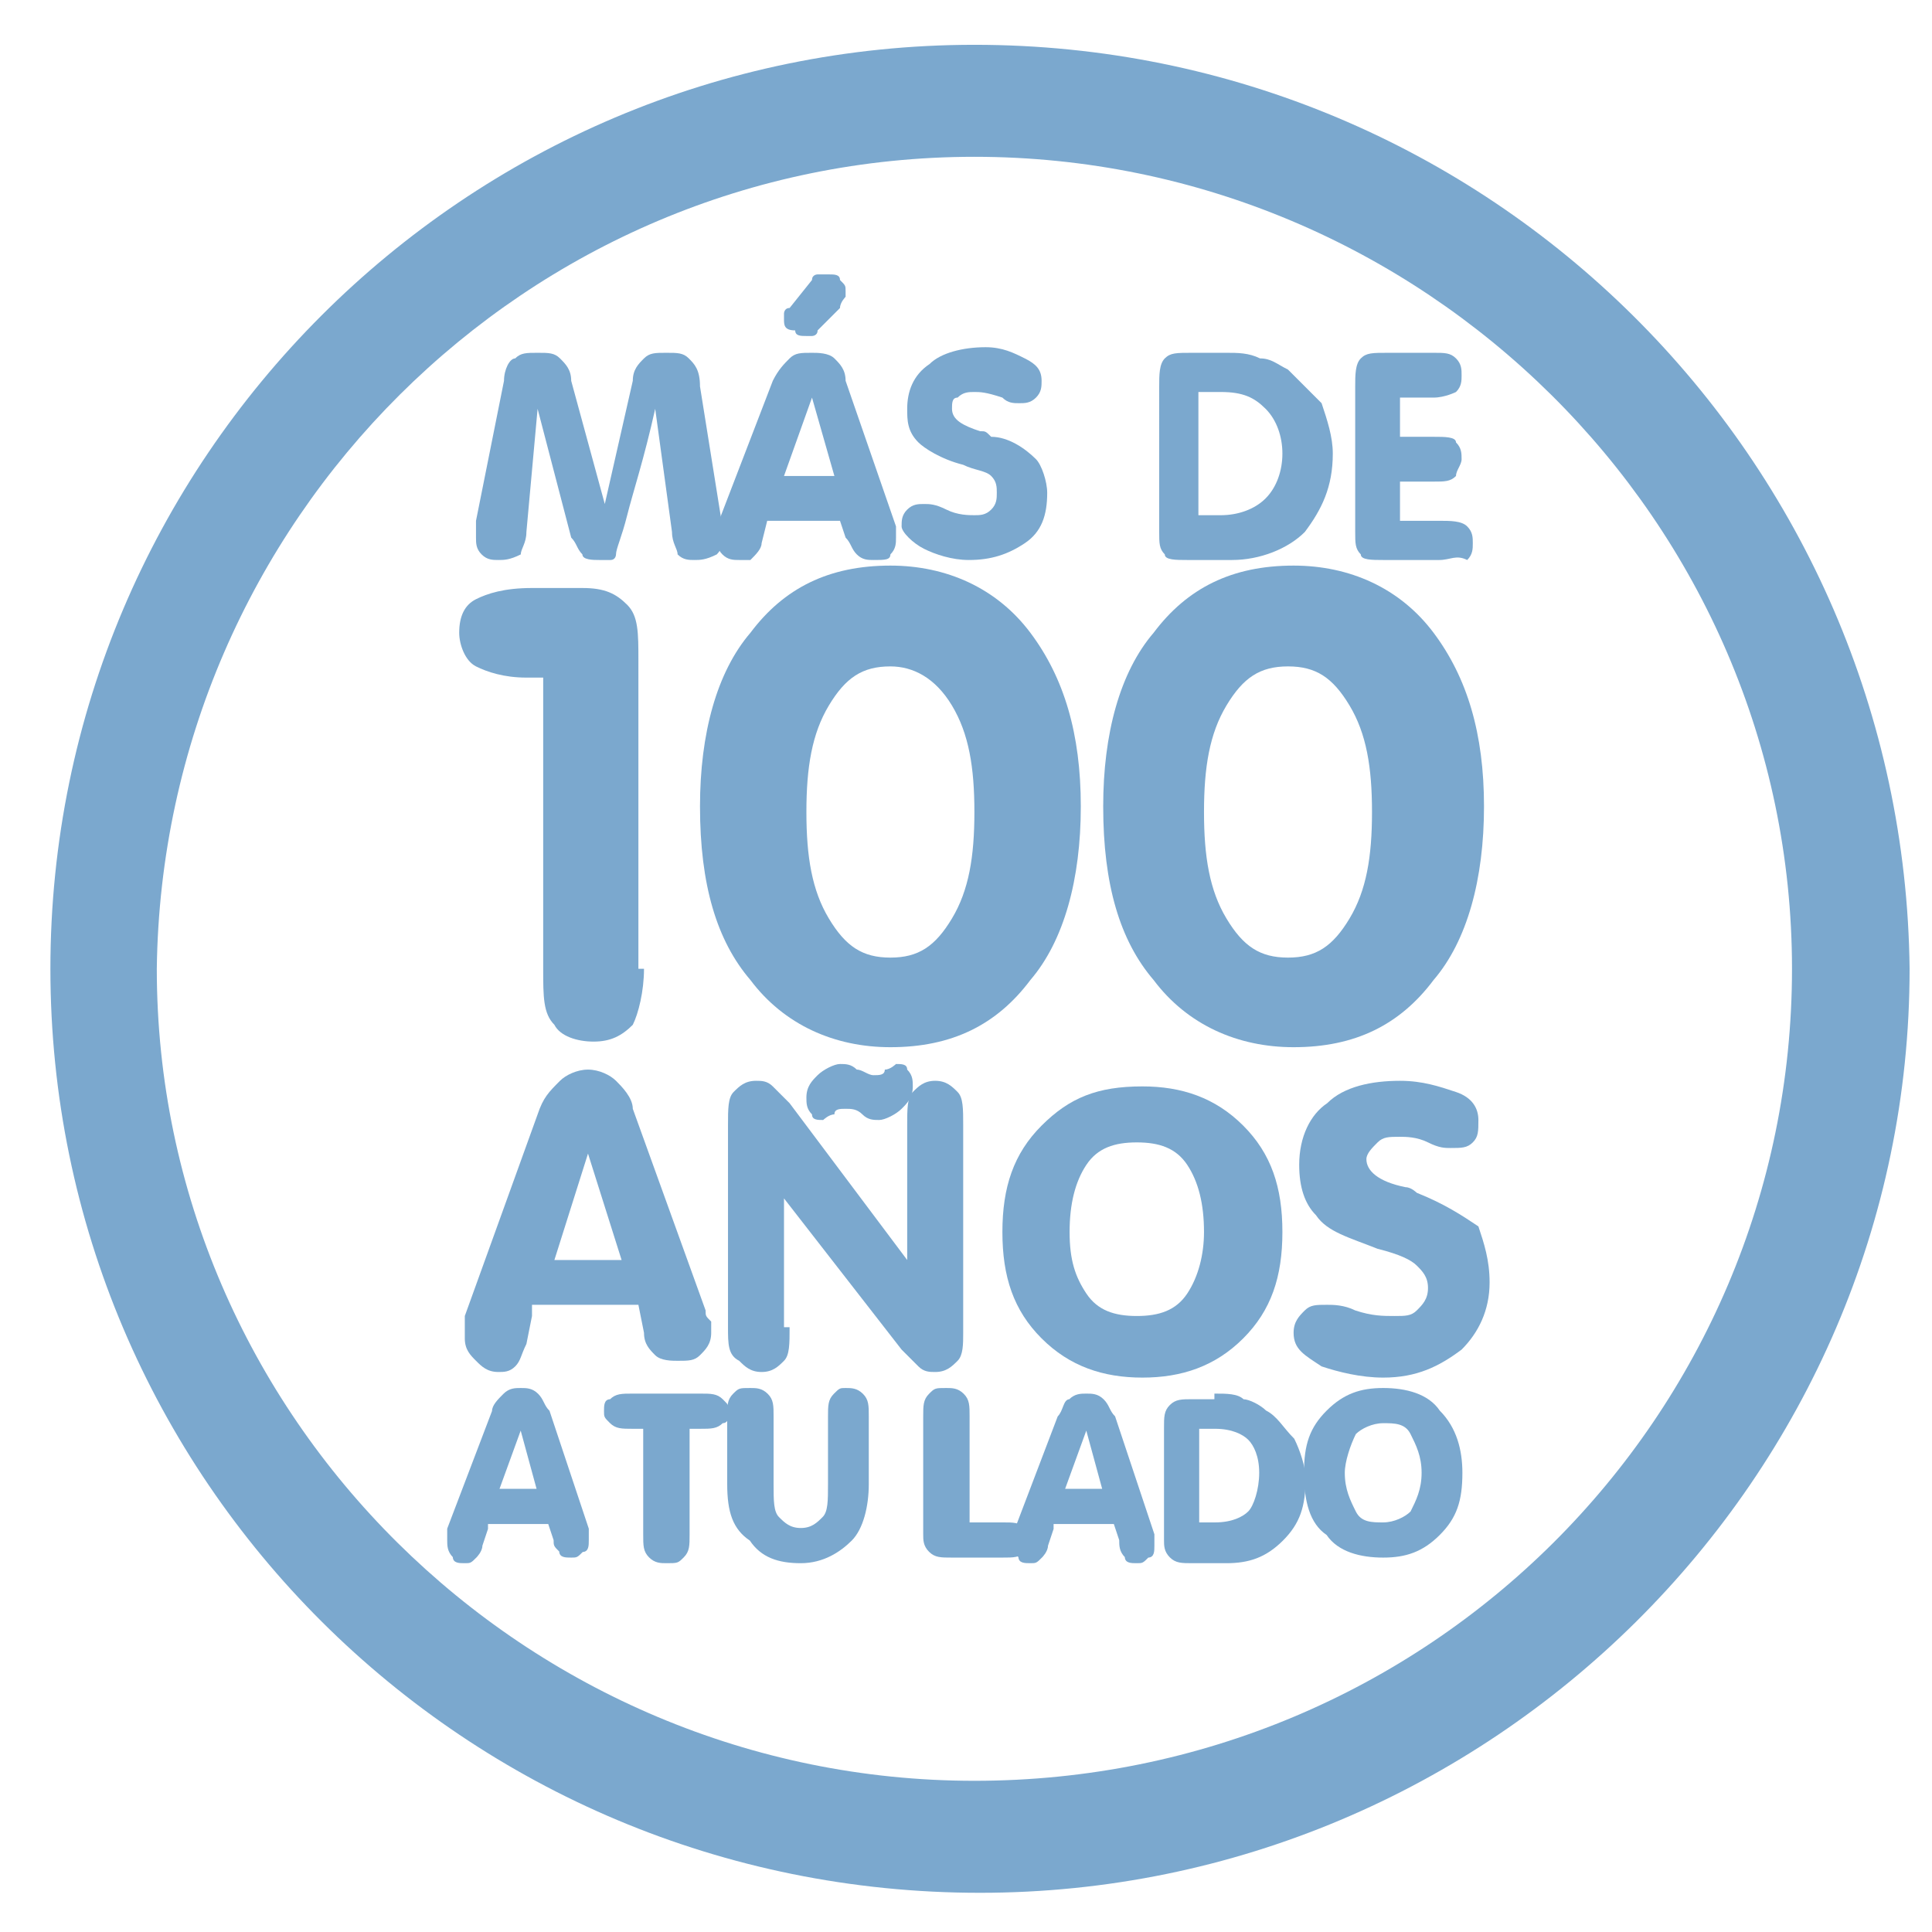 <?xml version="1.0" encoding="utf-8"?>
<!-- Generator: Adobe Illustrator 23.0.3, SVG Export Plug-In . SVG Version: 6.00 Build 0)  -->
<svg version="1.1" id="Capa_1" xmlns="http://www.w3.org/2000/svg" xmlns:xlink="http://www.w3.org/1999/xlink" x="0px" y="0px"
	 viewBox="0 0 34.5 34.5" style="enable-background:new 0 0 34.5 34.5;" xml:space="preserve">
<style type="text/css">
	.st0{fill:#7BA8CE;}
	.st1{fill:#7BA8CE;stroke:#7BA8CE;stroke-width:2.834600e-02;}
</style>
<title>ICON_04</title>
<g>
	<path class="st0" d="M17.4,0.8C8.3,0.8,0.9,8.2,0.9,17.3c0,9.1,7.4,16.5,16.6,16.5c9.1,0,16.6-7.4,16.6-16.5
		C34,8.2,26.6,0.8,17.4,0.8 M17.4,2.8c8,0,14.6,6.5,14.6,14.5c0,8-6.5,14.5-14.6,14.5c-8,0-14.6-6.5-14.6-14.5
		C2.9,9.3,9.4,2.8,17.4,2.8"/>
	<g>
		<g>
			<g>
				<path class="st0" d="M8.5,9.3L9,6.8c0-0.2,0.1-0.4,0.2-0.4c0.1-0.1,0.2-0.1,0.4-0.1c0.2,0,0.3,0,0.4,0.1
					c0.1,0.1,0.2,0.2,0.2,0.4l0.6,2.2l0.5-2.2c0-0.2,0.1-0.3,0.2-0.4c0.1-0.1,0.2-0.1,0.4-0.1c0.2,0,0.3,0,0.4,0.1
					c0.1,0.1,0.2,0.2,0.2,0.5l0.4,2.5c0,0,0,0.1,0,0.1c0,0,0,0.1,0,0.1c0,0.1,0,0.2-0.1,0.3C12.6,10,12.5,10,12.4,10
					c-0.1,0-0.2,0-0.3-0.1C12.1,9.8,12,9.7,12,9.5l-0.3-2.2c-0.2,0.9-0.4,1.5-0.5,1.9c-0.1,0.4-0.2,0.6-0.2,0.7
					C11,9.9,11,10,10.9,10c-0.1,0-0.1,0-0.2,0c-0.1,0-0.3,0-0.3-0.1c-0.1-0.1-0.1-0.2-0.2-0.3L9.6,7.3L9.4,9.5
					c0,0.2-0.1,0.3-0.1,0.4C9.1,10,9,10,8.9,10c-0.1,0-0.2,0-0.3-0.1C8.5,9.8,8.5,9.7,8.5,9.6c0,0,0-0.1,0-0.1
					C8.5,9.4,8.5,9.4,8.5,9.3z"/>
				<path class="st0" d="M13.7,9.3l-0.1,0.4c0,0.1-0.1,0.2-0.2,0.3C13.4,10,13.3,10,13.2,10c-0.1,0-0.2,0-0.3-0.1
					c-0.1-0.1-0.1-0.2-0.1-0.3c0,0,0-0.1,0-0.1c0,0,0-0.1,0-0.1l1-2.6c0.1-0.2,0.2-0.3,0.3-0.4c0.1-0.1,0.2-0.1,0.4-0.1
					c0.1,0,0.3,0,0.4,0.1c0.1,0.1,0.2,0.2,0.2,0.4L16,9.4c0,0.1,0,0.1,0,0.1c0,0,0,0.1,0,0.1c0,0.1,0,0.2-0.1,0.3
					C15.9,10,15.8,10,15.6,10c-0.1,0-0.2,0-0.3-0.1c-0.1-0.1-0.1-0.2-0.2-0.3l-0.1-0.3H13.7z M14,8.5h0.9l-0.4-1.4L14,8.5z
					 M14.6,5.9c0,0.1-0.1,0.1-0.1,0.1c0,0-0.1,0-0.1,0c-0.1,0-0.2,0-0.2-0.1C14,5.9,14,5.8,14,5.7c0,0,0-0.1,0-0.1
					c0,0,0-0.1,0.1-0.1L14.5,5c0-0.1,0.1-0.1,0.1-0.1c0.1,0,0.1,0,0.2,0c0.1,0,0.2,0,0.2,0.1c0.1,0.1,0.1,0.1,0.1,0.2
					c0,0,0,0.1,0,0.1c0,0-0.1,0.1-0.1,0.2L14.6,5.9z"/>
				<path class="st0" d="M18.7,8.8c0,0.4-0.1,0.7-0.4,0.9c-0.3,0.2-0.6,0.3-1,0.3c-0.3,0-0.6-0.1-0.8-0.2c-0.2-0.1-0.4-0.3-0.4-0.4
					c0-0.1,0-0.2,0.1-0.3c0.1-0.1,0.2-0.1,0.3-0.1c0.1,0,0.2,0,0.4,0.1c0.2,0.1,0.4,0.1,0.5,0.1c0.1,0,0.2,0,0.3-0.1
					c0.1-0.1,0.1-0.2,0.1-0.3c0-0.1,0-0.2-0.1-0.3c-0.1-0.1-0.3-0.1-0.5-0.2c-0.4-0.1-0.7-0.3-0.8-0.4c-0.2-0.2-0.2-0.4-0.2-0.6
					c0-0.3,0.1-0.6,0.4-0.8c0.2-0.2,0.6-0.3,1-0.3c0.3,0,0.5,0.1,0.7,0.2c0.2,0.1,0.3,0.2,0.3,0.4c0,0.1,0,0.2-0.1,0.3
					c-0.1,0.1-0.2,0.1-0.3,0.1c-0.1,0-0.2,0-0.3-0.1C17.6,7,17.5,7,17.4,7c-0.1,0-0.2,0-0.3,0.1C17,7.1,17,7.2,17,7.3
					c0,0.2,0.2,0.3,0.5,0.4c0.1,0,0.1,0,0.2,0.1C18,7.8,18.3,8,18.5,8.2C18.6,8.3,18.7,8.6,18.7,8.8z"/>
				<path class="st0" d="M21.9,6.3c0.2,0,0.4,0,0.6,0.1c0.2,0,0.3,0.1,0.5,0.2c0.2,0.2,0.4,0.4,0.6,0.6c0.1,0.3,0.2,0.6,0.2,0.9
					c0,0.6-0.2,1-0.5,1.4c-0.3,0.3-0.8,0.5-1.3,0.5h-0.8c-0.2,0-0.4,0-0.4-0.1c-0.1-0.1-0.1-0.2-0.1-0.4V6.9c0-0.2,0-0.4,0.1-0.5
					c0.1-0.1,0.2-0.1,0.5-0.1H21.9z M21.4,9.2h0.4c0.3,0,0.6-0.1,0.8-0.3c0.2-0.2,0.3-0.5,0.3-0.8c0-0.3-0.1-0.6-0.3-0.8
					c-0.2-0.2-0.4-0.3-0.8-0.3h-0.4V9.2z"/>
				<path class="st0" d="M25.6,6.3c0.2,0,0.3,0,0.4,0.1c0.1,0.1,0.1,0.2,0.1,0.3c0,0.1,0,0.2-0.1,0.3C26,7,25.8,7.1,25.6,7.1H25v0.7
					h0.6c0.2,0,0.4,0,0.4,0.1c0.1,0.1,0.1,0.2,0.1,0.3c0,0.1-0.1,0.2-0.1,0.3c-0.1,0.1-0.2,0.1-0.4,0.1H25v0.7h0.7
					c0.2,0,0.4,0,0.5,0.1c0.1,0.1,0.1,0.2,0.1,0.3c0,0.1,0,0.2-0.1,0.3C26,9.9,25.9,10,25.7,10h-1c-0.2,0-0.4,0-0.4-0.1
					c-0.1-0.1-0.1-0.2-0.1-0.4V6.9c0-0.2,0-0.4,0.1-0.5c0.1-0.1,0.2-0.1,0.5-0.1H25.6z"/>
			</g>
		</g>
		<g>
			<g>
				<path class="st0" d="M11.5,17.3c0,0.4-0.1,0.8-0.2,1c-0.2,0.2-0.4,0.3-0.7,0.3c-0.3,0-0.6-0.1-0.7-0.3c-0.2-0.2-0.2-0.5-0.2-1
					v-5.2H9.4c-0.4,0-0.7-0.1-0.9-0.2c-0.2-0.1-0.3-0.4-0.3-0.6c0-0.3,0.1-0.5,0.3-0.6c0.2-0.1,0.5-0.2,1-0.2h0.9
					c0.4,0,0.6,0.1,0.8,0.3c0.2,0.2,0.2,0.5,0.2,1V17.3z"/>
				<path class="st0" d="M12.5,14.4c0-1.3,0.3-2.4,0.9-3.1c0.6-0.8,1.4-1.2,2.5-1.2c1,0,1.9,0.4,2.5,1.2c0.6,0.8,0.9,1.8,0.9,3.1
					c0,1.3-0.3,2.4-0.9,3.1c-0.6,0.8-1.4,1.2-2.5,1.2c-1,0-1.9-0.4-2.5-1.2C12.8,16.8,12.5,15.8,12.5,14.4z M15.9,11.9
					c-0.5,0-0.8,0.2-1.1,0.7c-0.3,0.5-0.4,1.1-0.4,1.9c0,0.8,0.1,1.4,0.4,1.9c0.3,0.5,0.6,0.7,1.1,0.7c0.5,0,0.8-0.2,1.1-0.7
					c0.3-0.5,0.4-1.1,0.4-1.9c0-0.8-0.1-1.4-0.4-1.9C16.7,12.1,16.3,11.9,15.9,11.9z"/>
				<path class="st0" d="M19.7,14.4c0-1.3,0.3-2.4,0.9-3.1c0.6-0.8,1.4-1.2,2.5-1.2c1,0,1.9,0.4,2.5,1.2c0.6,0.8,0.9,1.8,0.9,3.1
					c0,1.3-0.3,2.4-0.9,3.1c-0.6,0.8-1.4,1.2-2.5,1.2c-1,0-1.9-0.4-2.5-1.2C20,16.8,19.7,15.8,19.7,14.4z M23,11.9
					c-0.5,0-0.8,0.2-1.1,0.7c-0.3,0.5-0.4,1.1-0.4,1.9c0,0.8,0.1,1.4,0.4,1.9c0.3,0.5,0.6,0.7,1.1,0.7c0.5,0,0.8-0.2,1.1-0.7
					c0.3-0.5,0.4-1.1,0.4-1.9c0-0.8-0.1-1.4-0.4-1.9C23.8,12.1,23.5,11.9,23,11.9z"/>
			</g>
		</g>
		<g>
			<path class="st0" d="M9.5,23.5L9.4,24c-0.1,0.2-0.1,0.3-0.2,0.4c-0.1,0.1-0.2,0.1-0.3,0.1c-0.2,0-0.3-0.1-0.4-0.2
				c-0.1-0.1-0.2-0.2-0.2-0.4c0-0.1,0-0.1,0-0.2c0-0.1,0-0.1,0-0.2l1.3-3.6c0.1-0.3,0.2-0.4,0.4-0.6c0.1-0.1,0.3-0.2,0.5-0.2
				c0.2,0,0.4,0.1,0.5,0.2c0.1,0.1,0.3,0.3,0.3,0.5l1.3,3.6c0,0.1,0,0.1,0.1,0.2c0,0.1,0,0.1,0,0.2c0,0.2-0.1,0.3-0.2,0.4
				c-0.1,0.1-0.2,0.1-0.4,0.1c-0.1,0-0.3,0-0.4-0.1c-0.1-0.1-0.2-0.2-0.2-0.4l-0.1-0.5H9.5z M9.9,22.5h1.2l-0.6-1.9L9.9,22.5z"/>
			<path class="st0" d="M14.1,23.7c0,0.3,0,0.5-0.1,0.6c-0.1,0.1-0.2,0.2-0.4,0.2c-0.2,0-0.3-0.1-0.4-0.2C13,24.2,13,24,13,23.7
				v-3.6c0-0.3,0-0.5,0.1-0.6c0.1-0.1,0.2-0.2,0.4-0.2c0.1,0,0.2,0,0.3,0.1c0.1,0.1,0.2,0.2,0.3,0.3l2.1,2.8v-2.4
				c0-0.3,0-0.5,0.1-0.6c0.1-0.1,0.2-0.2,0.4-0.2c0.2,0,0.3,0.1,0.4,0.2c0.1,0.1,0.1,0.3,0.1,0.6v3.7c0,0.2,0,0.4-0.1,0.5
				c-0.1,0.1-0.2,0.2-0.4,0.2c-0.1,0-0.2,0-0.3-0.1c-0.1-0.1-0.2-0.2-0.3-0.3l-2.1-2.7V23.7z"/>
			<path class="st0" d="M15.1,19.8c-0.1,0-0.2,0-0.2,0.1c-0.1,0-0.2,0.1-0.2,0.1c-0.1,0-0.2,0-0.2-0.1c-0.1-0.1-0.1-0.2-0.1-0.3
				c0-0.2,0.1-0.3,0.2-0.4c0.1-0.1,0.3-0.2,0.4-0.2c0.1,0,0.2,0,0.3,0.1c0.1,0,0.2,0.1,0.3,0.1c0.1,0,0.2,0,0.2-0.1
				c0.1,0,0.2-0.1,0.2-0.1c0.1,0,0.2,0,0.2,0.1c0.1,0.1,0.1,0.2,0.1,0.3c0,0.2-0.1,0.3-0.2,0.4c-0.1,0.1-0.3,0.2-0.4,0.2
				c-0.1,0-0.2,0-0.3-0.1C15.3,19.8,15.2,19.8,15.1,19.8z"/>
			<path class="st0" d="M17.9,22c0-0.8,0.2-1.4,0.7-1.9c0.5-0.5,1-0.7,1.8-0.7c0.7,0,1.3,0.2,1.8,0.7c0.5,0.5,0.7,1.1,0.7,1.9
				c0,0.8-0.2,1.4-0.7,1.9c-0.5,0.5-1.1,0.7-1.8,0.7c-0.7,0-1.3-0.2-1.8-0.7C18.1,23.4,17.9,22.8,17.9,22z M19.1,22
				c0,0.5,0.1,0.8,0.3,1.1c0.2,0.3,0.5,0.4,0.9,0.4c0.4,0,0.7-0.1,0.9-0.4c0.2-0.3,0.3-0.7,0.3-1.1c0-0.5-0.1-0.9-0.3-1.2
				c-0.2-0.3-0.5-0.4-0.9-0.4c-0.4,0-0.7,0.1-0.9,0.4C19.2,21.1,19.1,21.5,19.1,22z"/>
			<path class="st0" d="M26.6,22.9c0,0.5-0.2,0.9-0.5,1.2c-0.4,0.3-0.8,0.5-1.4,0.5c-0.4,0-0.8-0.1-1.1-0.2
				c-0.3-0.2-0.5-0.3-0.5-0.6c0-0.2,0.1-0.3,0.2-0.4c0.1-0.1,0.2-0.1,0.4-0.1c0.1,0,0.3,0,0.5,0.1c0.3,0.1,0.5,0.1,0.7,0.1
				c0.2,0,0.3,0,0.4-0.1c0.1-0.1,0.2-0.2,0.2-0.4c0-0.2-0.1-0.3-0.2-0.4c-0.1-0.1-0.3-0.2-0.7-0.3c-0.5-0.2-0.9-0.3-1.1-0.6
				c-0.2-0.2-0.3-0.5-0.3-0.9c0-0.5,0.2-0.9,0.5-1.1c0.3-0.3,0.8-0.4,1.3-0.4c0.4,0,0.7,0.1,1,0.2c0.3,0.1,0.4,0.3,0.4,0.5
				c0,0.2,0,0.3-0.1,0.4c-0.1,0.1-0.2,0.1-0.4,0.1c-0.1,0-0.2,0-0.4-0.1c-0.2-0.1-0.4-0.1-0.5-0.1c-0.2,0-0.3,0-0.4,0.1
				c-0.1,0.1-0.2,0.2-0.2,0.3c0,0.2,0.2,0.4,0.7,0.5c0.1,0,0.2,0.1,0.2,0.1c0.5,0.2,0.8,0.4,1.1,0.6C26.5,22.2,26.6,22.5,26.6,22.9z
				"/>
		</g>
		<g>
			<g>
				<path class="st1" d="M8.7,27.3l-0.1,0.3c0,0.1-0.1,0.2-0.1,0.2c-0.1,0.1-0.1,0.1-0.2,0.1c-0.1,0-0.2,0-0.2-0.1
					C8,27.7,8,27.6,8,27.5c0,0,0-0.1,0-0.1c0,0,0-0.1,0-0.1l0.8-2.1C8.8,25.1,8.9,25,9,24.9c0.1-0.1,0.2-0.1,0.3-0.1
					c0.1,0,0.2,0,0.3,0.1c0.1,0.1,0.1,0.2,0.2,0.3l0.7,2.1c0,0,0,0.1,0,0.1c0,0,0,0.1,0,0.1c0,0.1,0,0.2-0.1,0.2
					c-0.1,0.1-0.1,0.1-0.2,0.1c-0.1,0-0.2,0-0.2-0.1c-0.1-0.1-0.1-0.1-0.1-0.2l-0.1-0.3H8.7z M8.9,26.6h0.7l-0.3-1.1L8.9,26.6z"/>
				<path class="st1" d="M11.5,25.5h-0.2c-0.2,0-0.3,0-0.4-0.1c-0.1-0.1-0.1-0.1-0.1-0.2c0-0.1,0-0.2,0.1-0.2
					c0.1-0.1,0.2-0.1,0.4-0.1h1.2c0.2,0,0.3,0,0.4,0.1c0.1,0.1,0.1,0.1,0.1,0.2c0,0.1,0,0.2-0.1,0.2c-0.1,0.1-0.2,0.1-0.4,0.1h-0.2
					v1.9c0,0.2,0,0.3-0.1,0.4c-0.1,0.1-0.1,0.1-0.3,0.1c-0.1,0-0.2,0-0.3-0.1c-0.1-0.1-0.1-0.2-0.1-0.4V25.5z"/>
				<path class="st1" d="M13,26.5v-1.2c0-0.2,0-0.3,0.1-0.4c0.1-0.1,0.1-0.1,0.3-0.1c0.1,0,0.2,0,0.3,0.1c0.1,0.1,0.1,0.2,0.1,0.4
					v1.2c0,0.3,0,0.5,0.1,0.6c0.1,0.1,0.2,0.2,0.4,0.2c0.2,0,0.3-0.1,0.4-0.2c0.1-0.1,0.1-0.3,0.1-0.6v-1.2c0-0.2,0-0.3,0.1-0.4
					c0.1-0.1,0.1-0.1,0.2-0.1c0.1,0,0.2,0,0.3,0.1c0.1,0.1,0.1,0.2,0.1,0.4v1.2c0,0.4-0.1,0.8-0.3,1c-0.2,0.2-0.5,0.4-0.9,0.4
					c-0.4,0-0.7-0.1-0.9-0.4C13.1,27.3,13,27,13,26.5z"/>
				<path class="st1" d="M16.5,25.3c0-0.2,0-0.3,0.1-0.4c0.1-0.1,0.1-0.1,0.3-0.1c0.1,0,0.2,0,0.3,0.1c0.1,0.1,0.1,0.2,0.1,0.4v1.9
					h0.6c0.2,0,0.3,0,0.4,0.1c0.1,0.1,0.1,0.1,0.1,0.2c0,0.1,0,0.2-0.1,0.2c-0.1,0.1-0.2,0.1-0.4,0.1H17c-0.2,0-0.3,0-0.4-0.1
					c-0.1-0.1-0.1-0.2-0.1-0.3V25.3z"/>
				<path class="st1" d="M18.8,27.3l-0.1,0.3c0,0.1-0.1,0.2-0.1,0.2c-0.1,0.1-0.1,0.1-0.2,0.1c-0.1,0-0.2,0-0.2-0.1
					c-0.1-0.1-0.1-0.1-0.1-0.2c0,0,0-0.1,0-0.1c0,0,0-0.1,0-0.1l0.8-2.1c0.1-0.1,0.1-0.3,0.2-0.3c0.1-0.1,0.2-0.1,0.3-0.1
					c0.1,0,0.2,0,0.3,0.1c0.1,0.1,0.1,0.2,0.2,0.3l0.7,2.1c0,0,0,0.1,0,0.1c0,0,0,0.1,0,0.1c0,0.1,0,0.2-0.1,0.2
					c-0.1,0.1-0.1,0.1-0.2,0.1c-0.1,0-0.2,0-0.2-0.1C20,27.7,20,27.6,20,27.5l-0.1-0.3H18.8z M19,26.6h0.7l-0.3-1.1L19,26.6z"/>
				<path class="st1" d="M21.7,24.9c0.2,0,0.4,0,0.5,0.1c0.1,0,0.3,0.1,0.4,0.2c0.2,0.1,0.3,0.3,0.5,0.5c0.1,0.2,0.2,0.5,0.2,0.7
					c0,0.5-0.1,0.8-0.4,1.1c-0.3,0.3-0.6,0.4-1,0.4h-0.6c-0.2,0-0.3,0-0.4-0.1c-0.1-0.1-0.1-0.2-0.1-0.3v-2c0-0.2,0-0.3,0.1-0.4
					c0.1-0.1,0.2-0.1,0.4-0.1H21.7z M21.4,27.2h0.3c0.3,0,0.5-0.1,0.6-0.2c0.1-0.1,0.2-0.4,0.2-0.7c0-0.3-0.1-0.5-0.2-0.6
					c-0.1-0.1-0.3-0.2-0.6-0.2h-0.3V27.2z"/>
				<path class="st1" d="M23.3,26.3c0-0.5,0.1-0.8,0.4-1.1c0.3-0.3,0.6-0.4,1-0.4c0.4,0,0.8,0.1,1,0.4c0.3,0.3,0.4,0.7,0.4,1.1
					c0,0.5-0.1,0.8-0.4,1.1c-0.3,0.3-0.6,0.4-1,0.4c-0.4,0-0.8-0.1-1-0.4C23.4,27.2,23.3,26.8,23.3,26.3z M24,26.3
					c0,0.3,0.1,0.5,0.2,0.7c0.1,0.2,0.3,0.2,0.5,0.2c0.2,0,0.4-0.1,0.5-0.2c0.1-0.2,0.2-0.4,0.2-0.7c0-0.3-0.1-0.5-0.2-0.7
					c-0.1-0.2-0.3-0.2-0.5-0.2c-0.2,0-0.4,0.1-0.5,0.2C24.1,25.8,24,26.1,24,26.3z"/>
			</g>
		</g>
	</g>
</g>
</svg>

